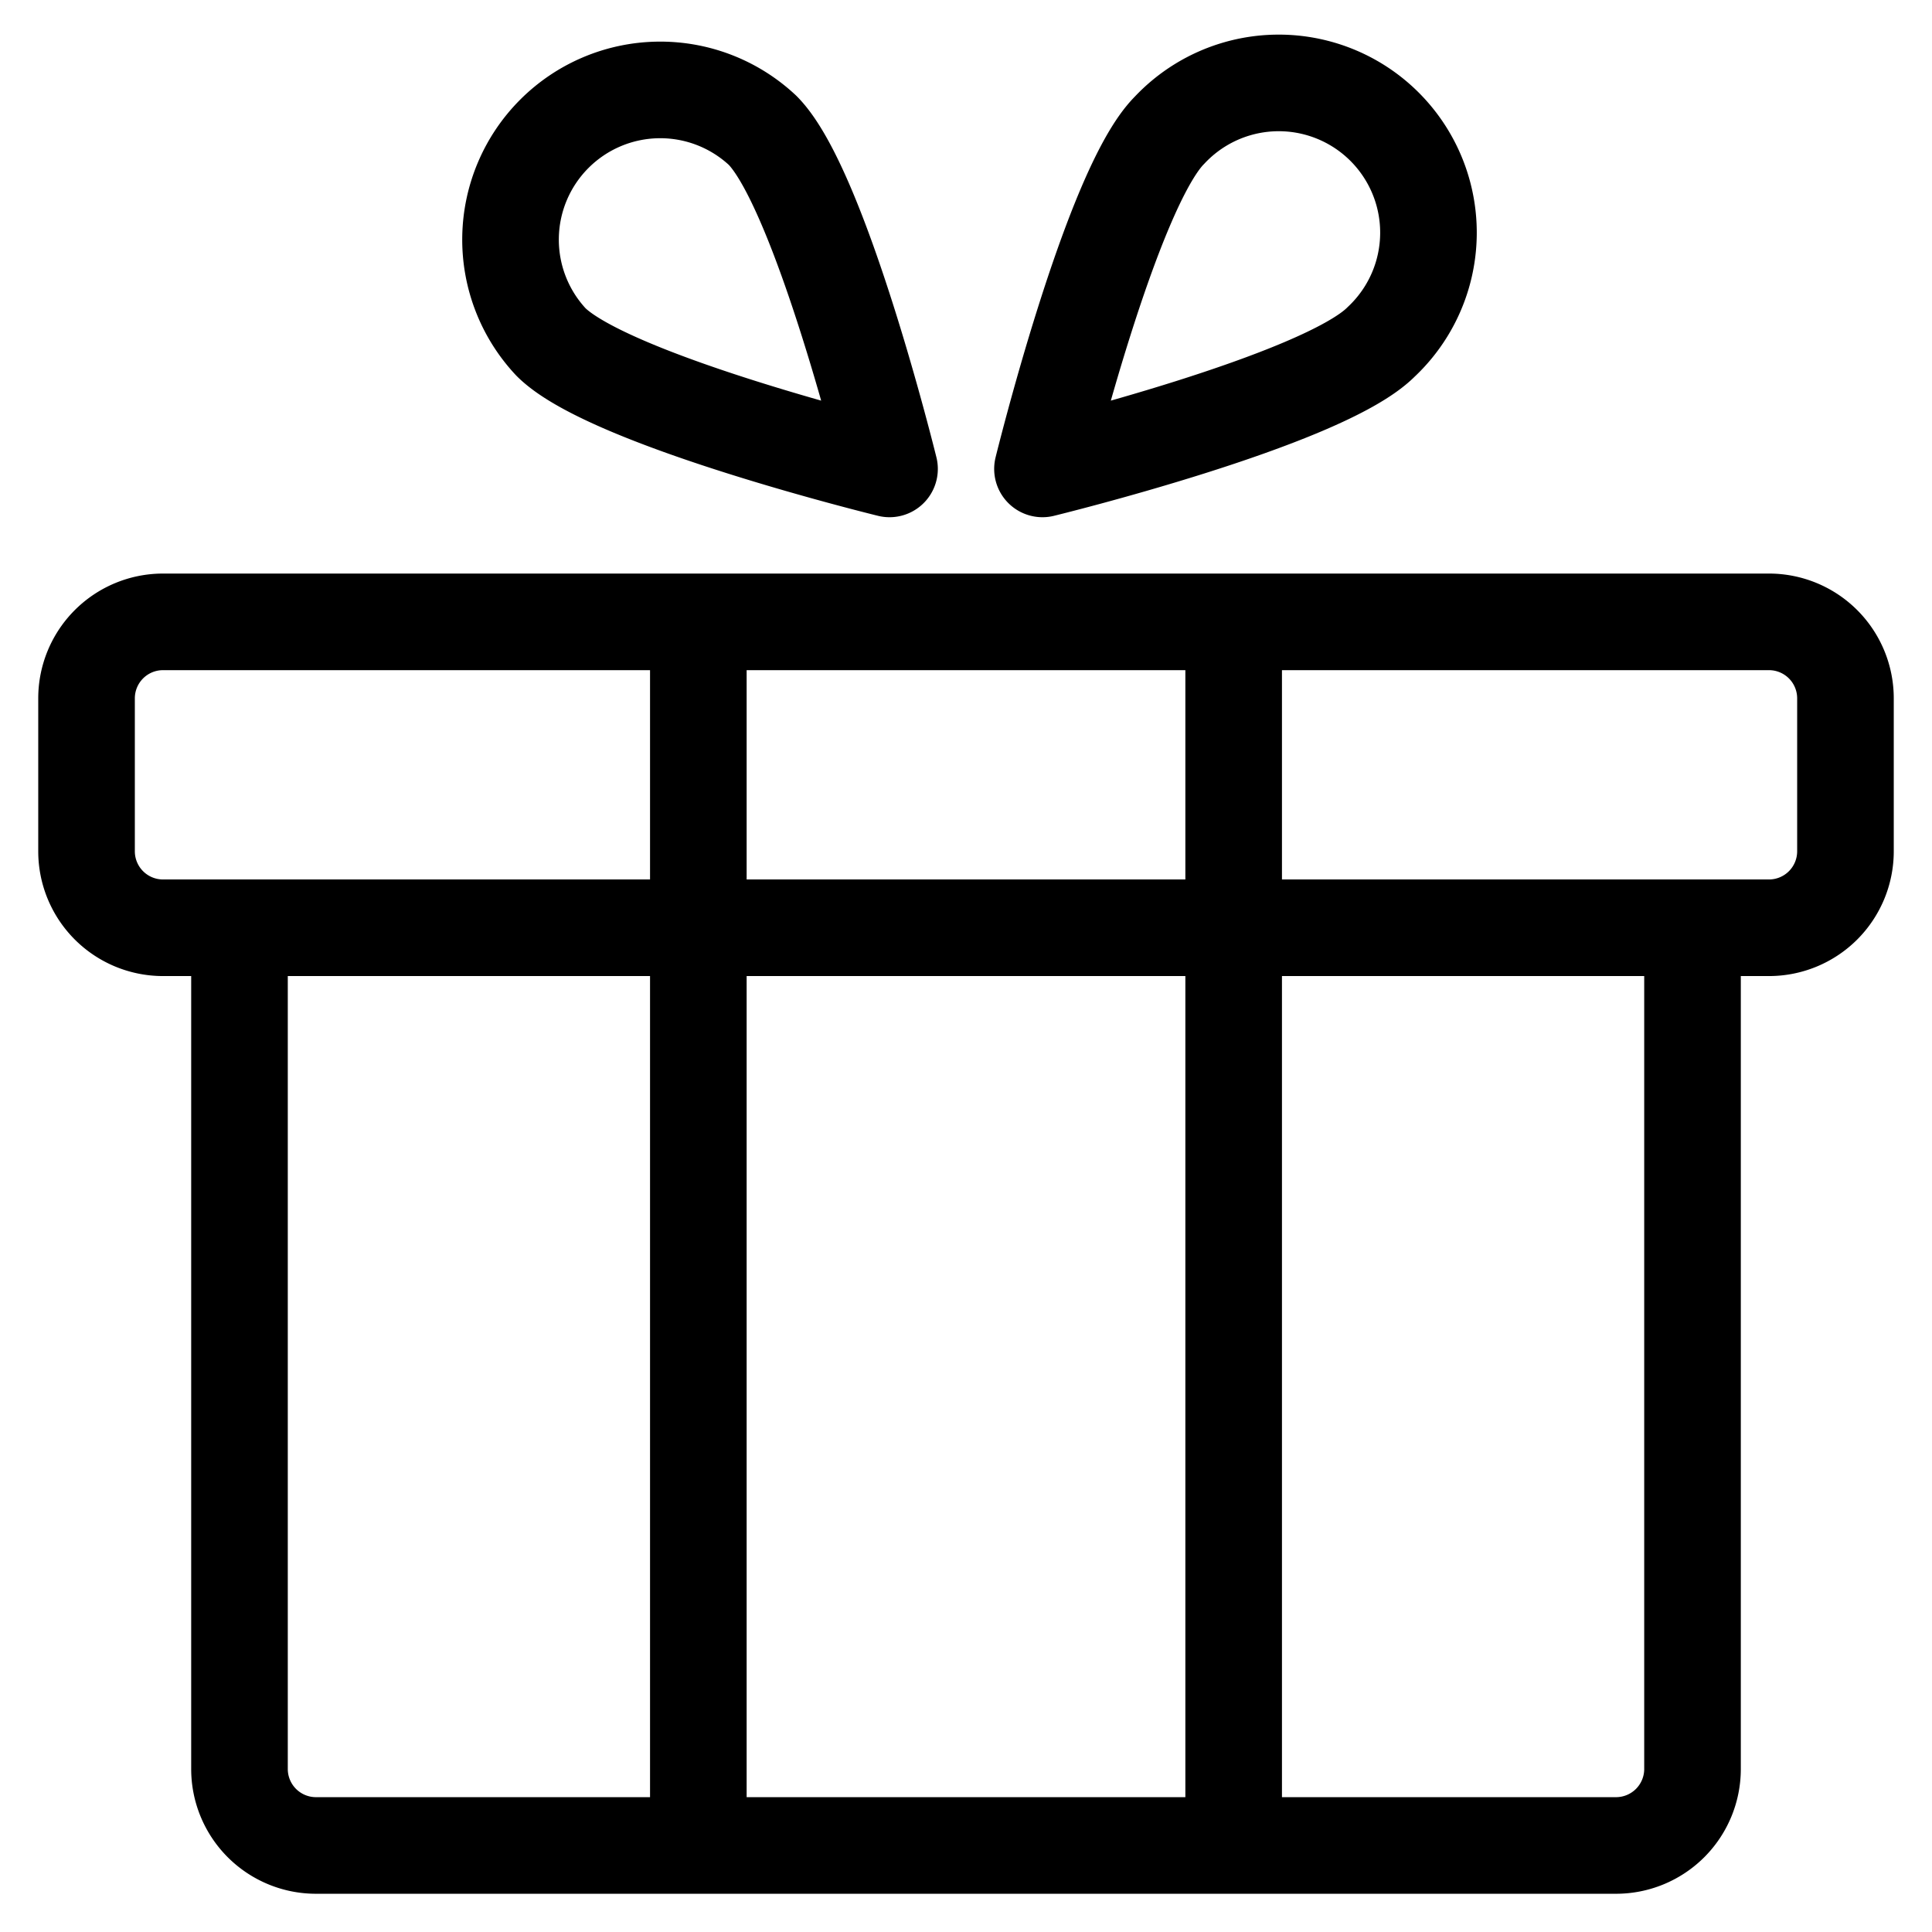 <svg xmlns="http://www.w3.org/2000/svg" viewBox="-0.6 -0.6 24 24"><path fill="none" stroke="currentColor" stroke-linecap="round" stroke-linejoin="round" stroke-width="1.2" d="M22.325 9.975a.95.95 0 0 1-.95.95H1.425a.95.95 0 0 1-.95-.95v-1.9a.95.95 0 0 1 .95-.95h19.95a.95.95 0 0 1 .95.95ZM20.425 21.375a.95.95 0 0 1-.95.95H3.325a.95.95 0 0 1-.95-.95v-10.45h18.05ZM8.075 7.125v15.2M14.725 22.325v-15.2M16.556 3.648c-.726.727-4.206 1.577-4.206 1.577s.855-3.48 1.577-4.206a1.86 1.86 0 1 1 2.629 2.629ZM6.244 3.648c.726.727 4.206 1.577 4.206 1.577s-.855-3.48-1.577-4.206a1.86 1.86 0 0 0-2.629 2.629Z"/></svg>